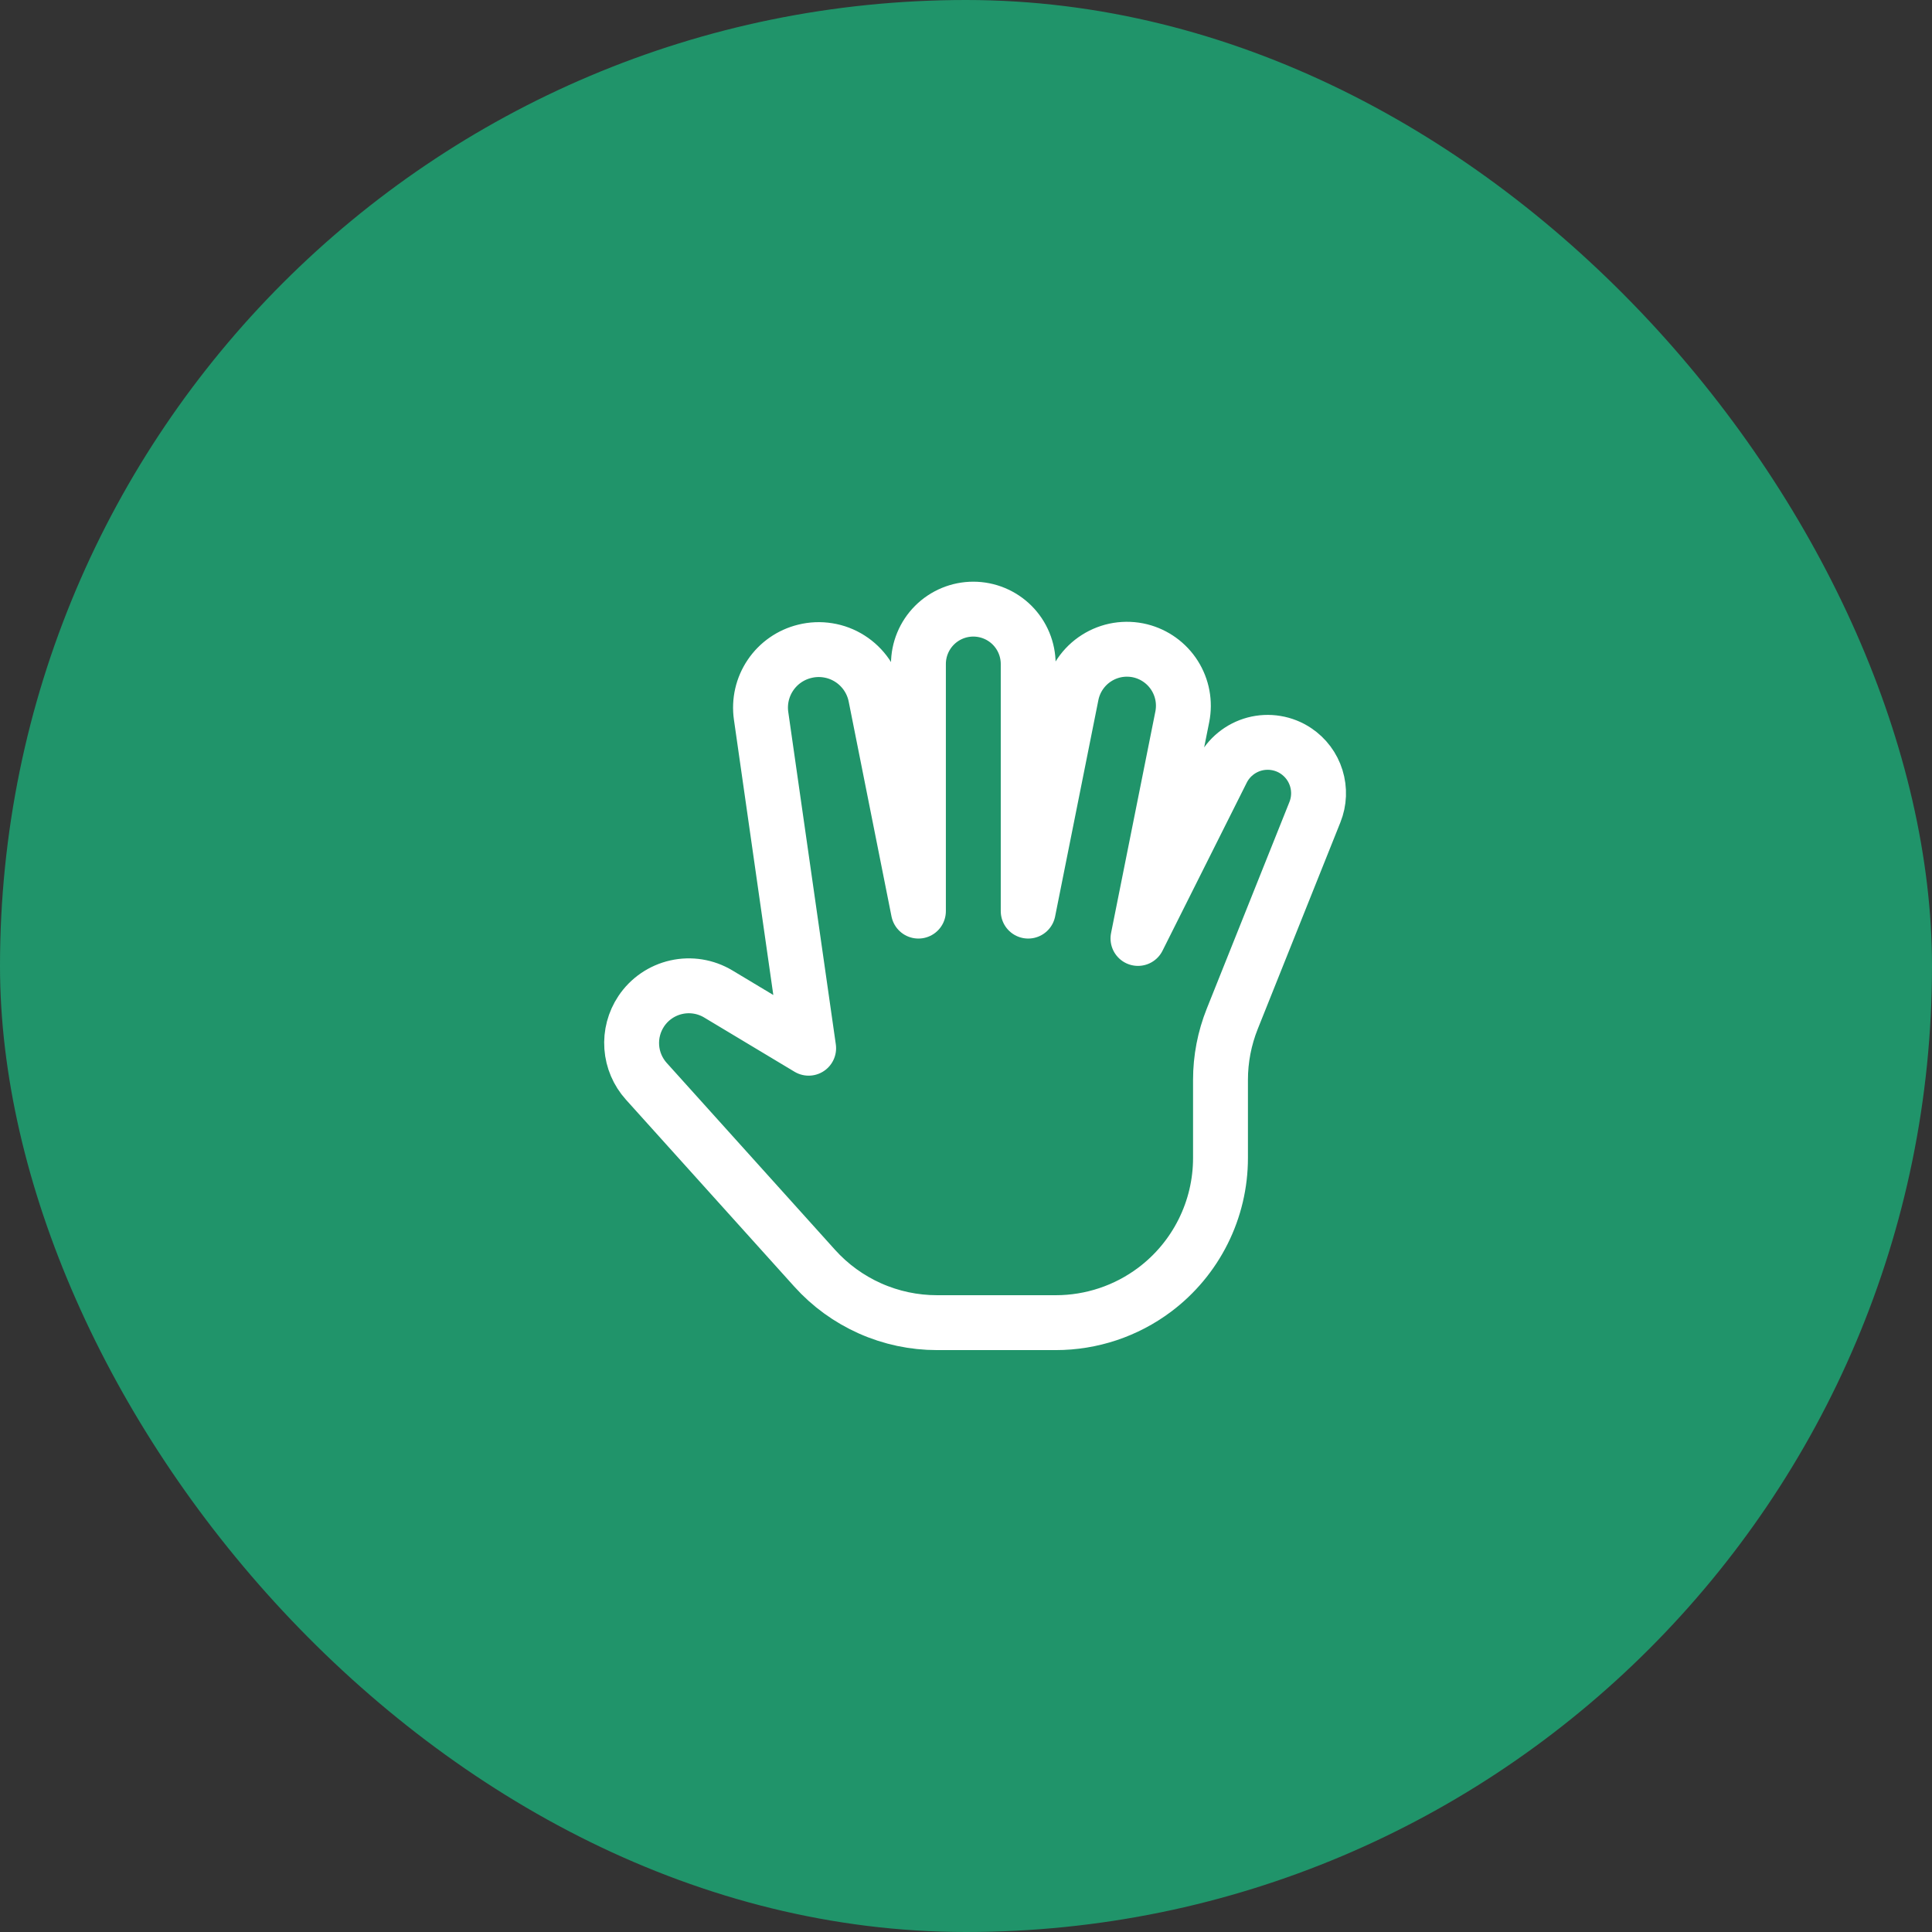 <svg width="88" height="88" viewBox="0 0 88 88" fill="none" xmlns="http://www.w3.org/2000/svg">
<rect x="0" y="0" width="88" height="88" fill="#333333" stroke="none"/>
<rect width="88" height="88" rx="44" fill="#20946A"/>
<path d="M37.105 57.763L29.438 49.25C29.051 48.82 28.818 48.273 28.776 47.696C28.734 47.118 28.886 46.544 29.207 46.062C29.578 45.505 30.15 45.113 30.803 44.966C31.456 44.819 32.141 44.929 32.715 45.273L36.833 47.745L34.667 32.605C34.574 31.956 34.726 31.296 35.093 30.753C35.46 30.21 36.015 29.823 36.652 29.667C36.999 29.58 37.36 29.565 37.713 29.622C38.066 29.678 38.404 29.806 38.706 29.998C39.008 30.189 39.268 30.44 39.471 30.735C39.673 31.03 39.813 31.363 39.883 31.713L41.833 41.5V30.245C41.833 29.582 42.097 28.946 42.566 28.477C43.034 28.009 43.67 27.745 44.333 27.745C44.996 27.745 45.632 28.009 46.101 28.477C46.57 28.946 46.833 29.582 46.833 30.245V41.5L48.803 31.648C48.871 31.306 49.007 30.981 49.204 30.694C49.401 30.406 49.654 30.161 49.949 29.974C50.243 29.787 50.573 29.661 50.917 29.605C51.261 29.55 51.613 29.564 51.952 29.648C52.593 29.809 53.148 30.21 53.502 30.768C53.856 31.327 53.981 32 53.852 32.648L51.833 42.745L55.667 35.095C55.814 34.801 56.021 34.541 56.276 34.334C56.531 34.126 56.827 33.975 57.145 33.89C57.463 33.806 57.795 33.79 58.119 33.844C58.444 33.897 58.753 34.019 59.027 34.202C59.469 34.497 59.797 34.935 59.954 35.443C60.112 35.951 60.091 36.498 59.893 36.992L56.128 46.405C55.774 47.291 55.591 48.236 55.592 49.19V52.745C55.592 53.91 55.321 55.058 54.8 56.099C54.279 57.141 53.523 58.047 52.592 58.745C51.294 59.719 49.714 60.245 48.092 60.245H42.68C41.629 60.245 40.589 60.025 39.629 59.597C38.668 59.169 37.808 58.545 37.105 57.763Z" stroke="white" stroke-width="2.5" stroke-linecap="round" stroke-linejoin="round"/>
</svg>
